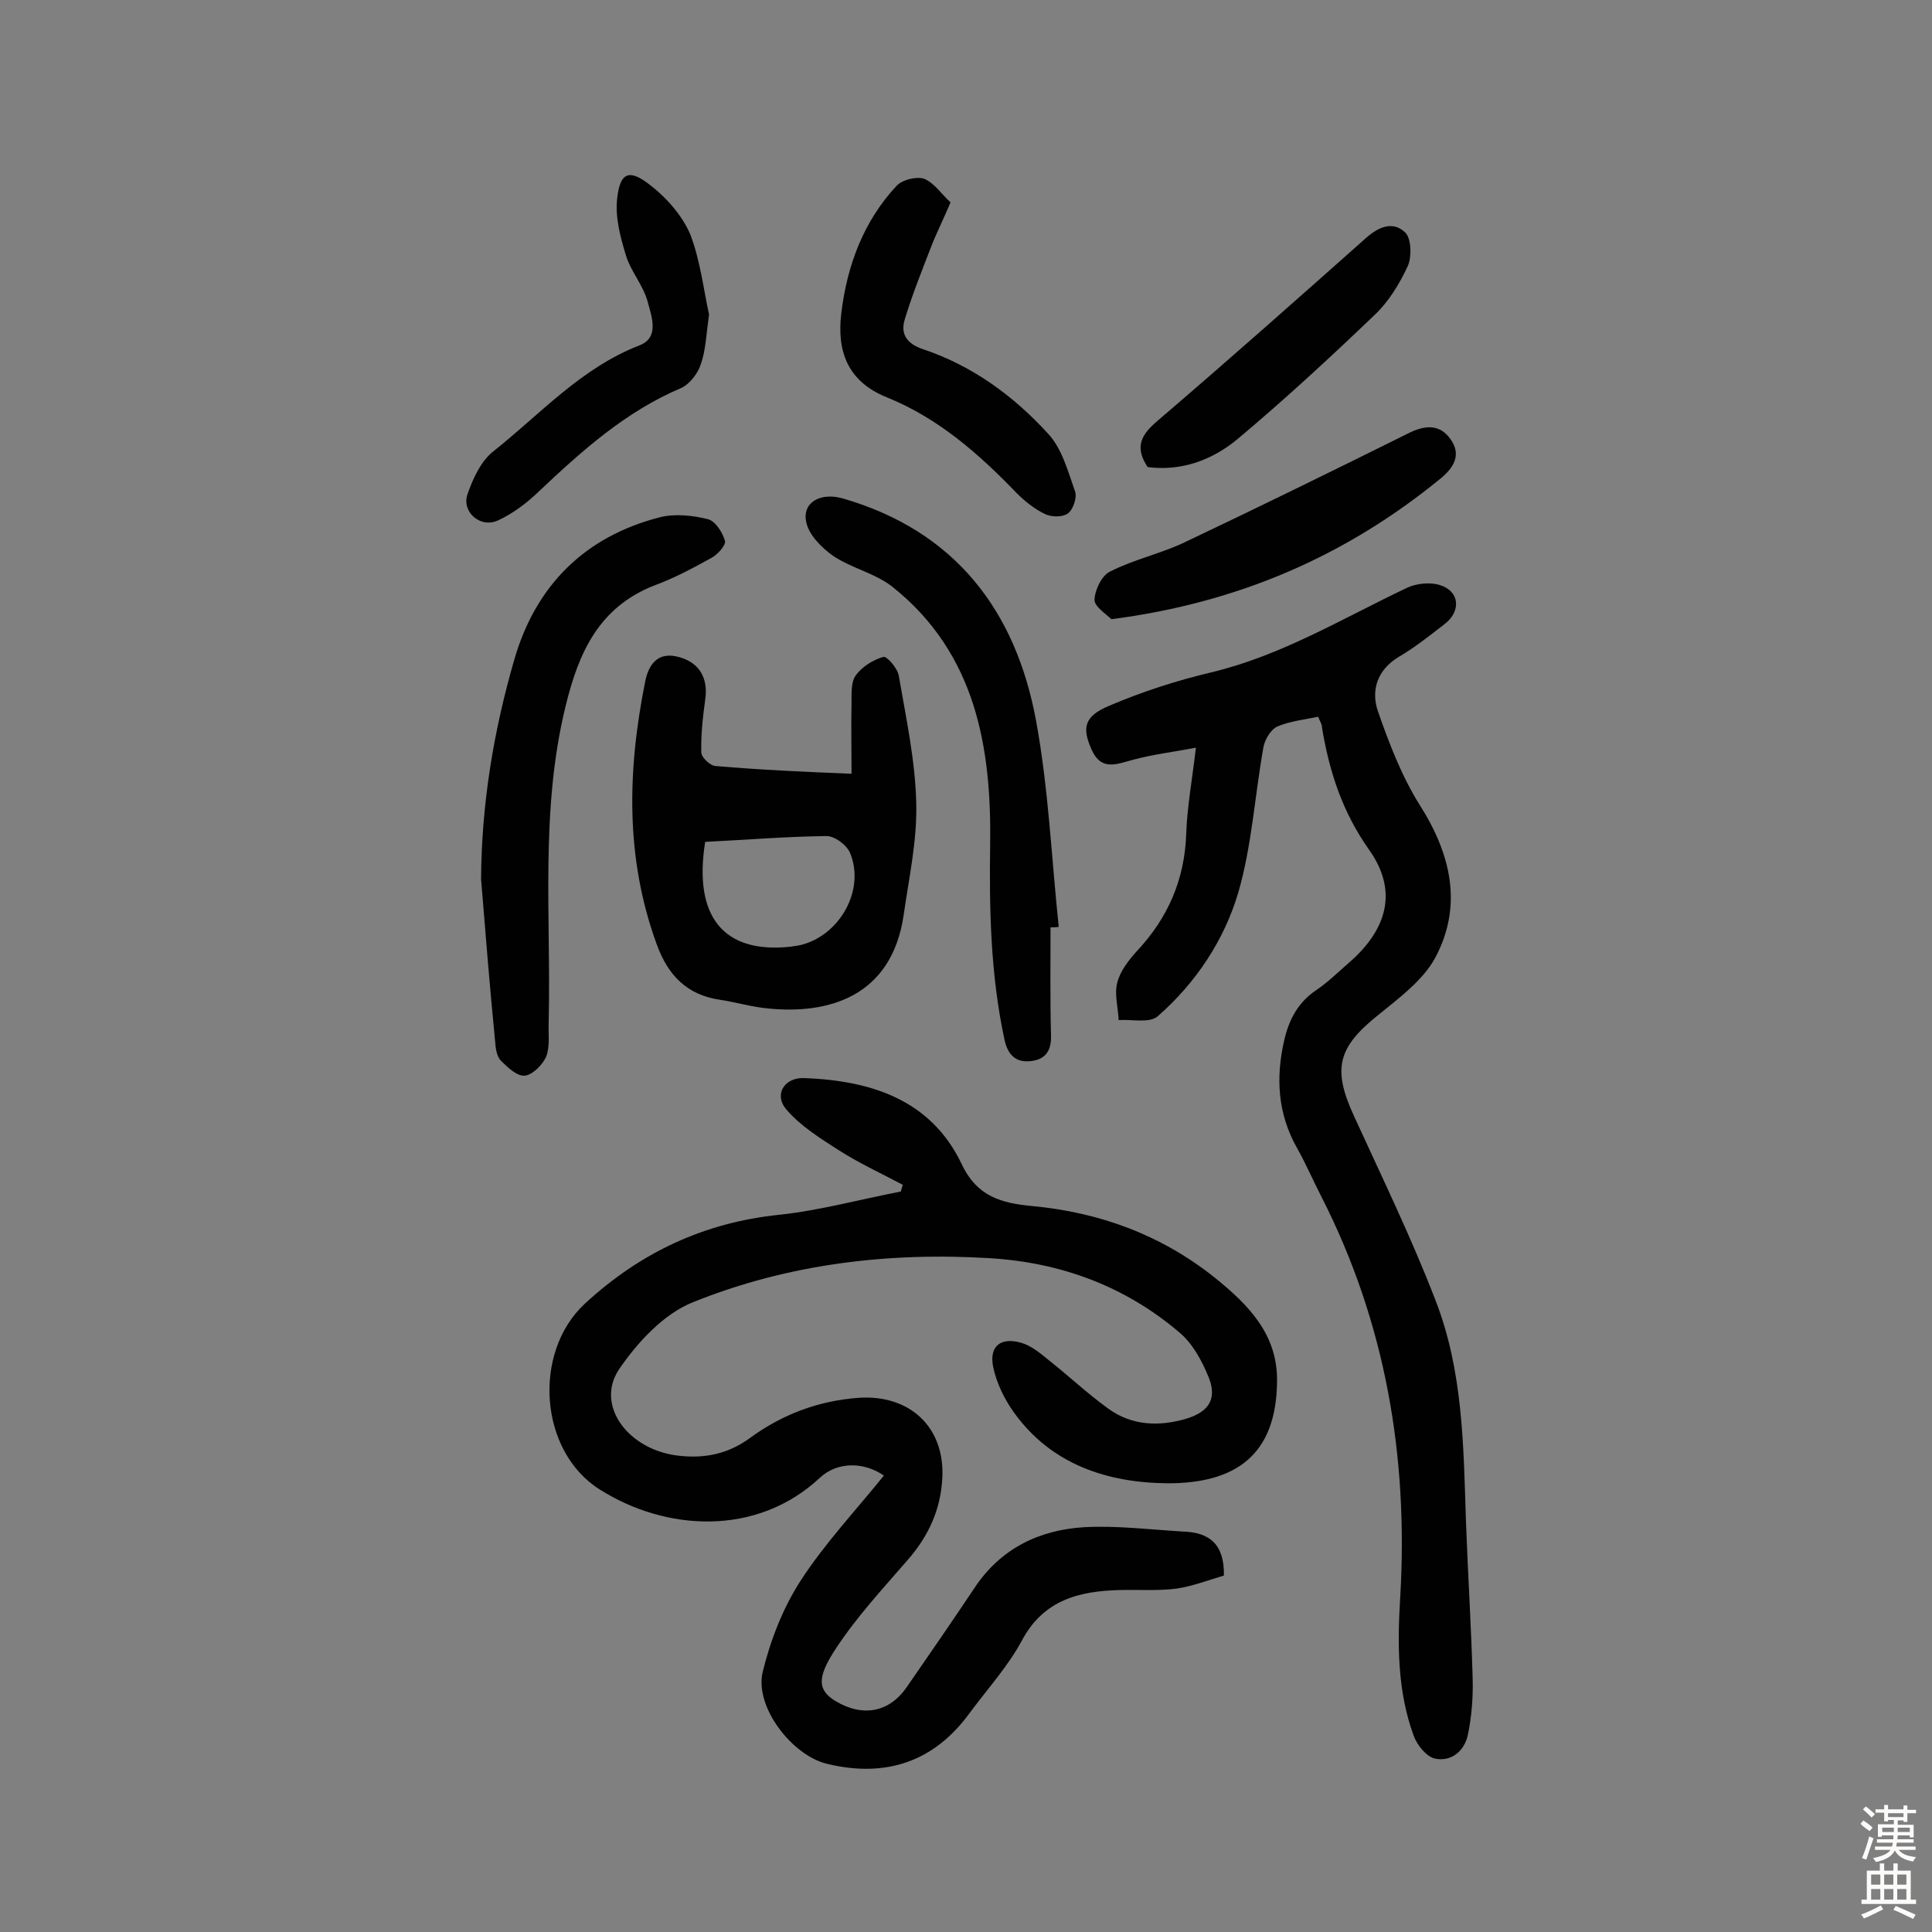 <svg enable-background="new 0 0 400 400" viewBox="0 0 400 400" xmlns="http://www.w3.org/2000/svg"><rect x="0" y="0" width="400" height="400" fill="#808080" stroke="none"/><g fill="#010102"><path d="m253.4 326.2c-3.1.9-6.4 2.2-9.8 2.7-3.8.5-7.8.2-11.7.3-8.4.2-15.8 2-20.3 10.4-2.9 5.4-7.1 10-10.8 15-7.4 10.2-17.4 13.5-29.5 10.6-7.3-1.7-15.1-11.8-13.4-19 1.6-6.6 4.2-13.3 7.9-19 5-7.7 11.4-14.5 17.2-21.7-4.2-2.9-9.7-2.9-13.3.5-13.1 12.2-31.9 11-45.5 2.4-12.6-7.9-14-28.4-3.1-38.5 11.5-10.6 24.7-16.8 40.3-18.4 8.4-.9 16.7-3.2 25.1-4.8.1-.5.3-.9.4-1.4-4.5-2.4-9.1-4.5-13.3-7.2-3.9-2.5-7.9-5-10.8-8.4-2.6-3-.5-6.6 3.6-6.5 13.8.5 26.3 4.4 32.7 17.8 3.2 6.8 8.3 8.1 14.6 8.7 14 1.3 26.8 6 37.9 14.9 6.8 5.5 12.9 11.6 12.8 21.3-.1 15.4-8.6 21.2-22.6 21.2-12.4-.1-24.1-3.8-31.9-14.7-2-2.8-3.6-6.1-4.3-9.5-.8-4.2 1.6-6.1 5.8-4.9 2.1.6 3.9 2.1 5.6 3.5 4.2 3.3 8.1 7 12.4 10.1 4.9 3.6 10.6 3.8 16.3 2.1 4.5-1.4 6.3-4 4.6-8.4-1.4-3.5-3.4-7.2-6.2-9.5-11.2-9.5-24.4-14.4-39.1-15.3-21.1-1.3-41.9 1.2-61.5 9.1-6.1 2.4-11.6 8.4-15.4 14-4.9 7.5 2.1 16.7 12.5 17.8 5.4.6 10.2-.4 14.7-3.7 6.7-4.9 14.2-7.7 22.5-8.3 10.5-.7 17.8 6 17.3 16.5-.3 6.5-2.8 12.1-7.2 17.1-5.1 5.9-10.4 11.6-14.7 18.1-4.3 6.4-3.8 8.9-.2 11.1 5.7 3.4 11.2 2.3 14.8-3 4.7-6.8 9.4-13.6 14-20.5 5.4-8.1 13.3-11.9 22.5-12.5 6.9-.4 13.9.5 20.8.9 5.3.2 8.4 2.6 8.3 9.1z"/><path d="m272.9 148.4c-2.9.6-5.8.9-8.4 2-1.4.6-2.6 2.7-2.9 4.2-1.8 10-2.4 20.4-5.2 30.1-2.9 9.9-8.8 18.8-16.7 25.7-1.7 1.5-5.3.6-8.1.8-.1-2.6-.9-5.3-.3-7.7s2.3-4.6 4-6.5c6.5-6.9 10-14.9 10.3-24.5.2-5.5 1.2-10.9 2-17.7-4.7.9-9 1.4-13 2.5-3.4.9-6.6 2.4-8.6-2.1s-1.6-6.9 3.7-9.1c6.8-2.9 13.9-5.2 21.1-6.9 14.6-3.5 27.2-11.2 40.5-17.5 1.9-.9 4.7-1.2 6.7-.6 4.2 1.2 4.6 5.4 1.1 8.1-3.1 2.4-6.1 4.8-9.5 6.8-4.5 2.7-5.8 7-4.3 11.3 2.3 6.6 4.9 13.4 8.6 19.3 6.5 10.2 9 20.8 3.3 31.6-2.5 4.7-7.5 8.4-11.8 11.9-8.4 6.7-9.6 11.1-5.1 20.9 5.8 12.7 11.9 25.2 16.9 38.2 5.7 14.6 5.8 30.1 6.3 45.5.4 11 1.1 21.9 1.4 32.9.1 3.8-.2 7.8-1 11.6-.7 3.3-3.4 5.6-6.8 4.9-1.8-.4-3.7-2.8-4.4-4.7-3.4-9.3-3.4-18.9-2.8-28.7 1.7-29-3-56.8-16.3-82.9-1.7-3.3-3.2-6.8-5-10-4.1-7.2-4.5-14.7-2.7-22.5 1-4.3 2.9-7.8 6.6-10.3 2.4-1.6 4.5-3.7 6.7-5.6 8-6.9 10.3-14.9 4.3-23.4-5.6-7.9-8.3-16.3-9.8-25.4 0-.7-.4-1.2-.8-2.2z"/><path d="m176.3 160.2c0-5.5-.1-10.2 0-14.8 0-1.9-.1-4.3.9-5.6 1.3-1.8 3.6-3.2 5.7-3.8.7-.2 3 2.4 3.2 4 1.5 8.7 3.4 17.5 3.6 26.3.2 7.7-1.5 15.4-2.6 23.1-2.5 17.2-15.9 20.6-28 19.4-3.4-.3-6.7-1.3-10-1.8-6.9-1-10.8-5.1-13.1-11.4-6.6-18-6.1-36.2-2.4-54.6.6-3 2.3-6 6.4-5.1 4.7 1 6.7 4.4 6 9-.5 3.6-.9 7.3-.8 10.9 0 1 1.9 2.8 3 2.8 9.3.8 18.3 1.2 28.1 1.6zm-30.3 14.1c-2.5 15.6 3.9 23.2 17.7 21.7.6-.1 1.3-.2 1.9-.3 8.2-1.9 13.6-11.4 10.4-19.1-.7-1.7-3.3-3.6-5-3.5-8.4.1-16.7.8-25 1.2z"/><path d="m99.6 182c.1-15.6 2.6-30.7 6.9-45.5 4.4-15.2 14.5-25.4 30.1-29.4 3.1-.8 6.8-.4 10 .4 1.5.4 3 2.7 3.5 4.5.2.9-1.5 2.8-2.8 3.5-3.8 2.1-7.7 4.2-11.8 5.7-11.5 4.5-15.7 13.9-18.4 25-5.3 21.6-3 43.5-3.5 65.3-.1 2.4.3 5.1-.5 7.2-.7 1.7-2.8 3.8-4.4 4s-3.6-1.7-5-3.1c-.9-.9-1.1-2.7-1.2-4.1-1.1-11.2-2-22.4-2.9-33.5z"/><path d="m217.5 192c0 7.5-.1 14.9.1 22.4.1 3.2-1.2 5-4.3 5.3-3 .3-4.6-1.3-5.3-4.3-2.9-13.4-3.2-26.9-3-40.5.3-20.2-3-39.6-20.1-53.3-3.6-2.9-8.5-3.9-12.4-6.5-2.4-1.7-5.1-4.4-5.6-7.1-.8-4.1 3.1-6.1 7.6-4.8 23.2 6.7 35.8 23.2 40 46 2.6 14.1 3.2 28.5 4.7 42.7-.7.1-1.2.1-1.7.1z"/><path d="m196.8 41.9c-1.6 3.8-3 6.5-4.1 9.4-1.9 4.9-3.9 9.9-5.4 14.9-.9 3 .5 5 3.8 6.1 10.2 3.4 18.8 9.7 25.9 17.5 2.9 3.1 4.1 7.8 5.6 12 .4 1.2-.4 3.7-1.5 4.5s-3.4.8-4.8.1c-2.1-1-4.1-2.6-5.8-4.3-7.8-8.1-16.2-15.5-26.8-19.8-8.3-3.3-10.5-9.7-9.5-17.6 1.2-9.8 4.6-18.9 11.4-26.2 1.2-1.3 4.1-2 5.7-1.5 2.2.9 3.7 3.3 5.5 4.9z"/><path d="m146.8 65.1c-.6 4.3-.7 7.5-1.7 10.3-.6 1.9-2.3 4.1-4 4.9-11.6 4.9-20.7 13.1-29.7 21.6-2.4 2.3-5.2 4.4-8.2 5.8-3.7 1.8-7.7-1.7-6.4-5.4 1.1-3.2 2.8-6.9 5.4-8.9 9.7-7.7 18.1-17.2 30.2-21.9 4.2-1.6 2.5-6 1.7-9-.9-3.4-3.5-6.3-4.5-9.6-1.2-3.9-2.3-8.1-1.8-12 .6-5.1 2.4-5.9 6.4-2.9 3.6 2.7 7 6.5 8.7 10.5 2.1 5.4 2.8 11.7 3.9 16.6z"/><path d="m230.1 128.2c-1-1-3.5-2.6-3.5-4 .1-2.1 1.5-5.1 3.3-5.9 4.7-2.4 10.1-3.6 14.9-5.8 15.6-7.4 31.1-15 46.6-22.7 3.5-1.8 6.6-2.1 8.9 1.1s.8 5.9-2.2 8.3c-19.5 15.9-41.7 25.6-68 29z"/><path d="m237.6 96.7c-2.9-4.4-1.1-6.9 2.2-9.7 14.5-12.4 28.8-25.1 43.1-37.8 2.6-2.3 5.6-3.5 8.1-1 1.2 1.3 1.3 4.9.5 6.8-1.7 3.7-4 7.5-7 10.3-9.2 8.8-18.6 17.5-28.4 25.7-5.2 4.3-11.6 6.6-18.5 5.7z"/></g><path d="m385.2 377.6.6-.7c.6.4 1.3.9 1.9 1.5l-.6.7c-.8-.5-1.4-1-1.9-1.5zm.3 7.1c.6-1.4 1.1-2.9 1.5-4.5.3.1.6.3.9.4-.5 1.4-1 2.9-1.5 4.4zm.2-10.1.6-.6c.7.5 1.3 1.1 1.9 1.6l-.7.7c-.6-.6-1.2-1.2-1.8-1.7zm8.4-.8h.8v.9h1.8v.7h-1.8v1.8h-.8v-.3h-1.2v.9h3.3v2.6h-.8v-.4h-2.5c0 .3 0 .6-.1.8h3.4v.7h-3.5c0 .3-.1.6-.1.8h4v.7h-3.5c.7.9 1.9 1.3 3.6 1.5-.2.2-.4.5-.6.9-1.9-.3-3.2-1.1-3.8-2.3-.5 1.1-1.8 2-3.9 2.4-.2-.3-.4-.5-.6-.8 1.9-.4 3.1-.9 3.6-1.7h-3.2v-.7h3.5c.1-.2.1-.5.2-.8h-3.3v-.7h3.4c0-.2 0-.5 0-.8h-2.4v.3h-.8v-2.6h3.3v-.9h-1.2v.3h-.8v-1.8h-1.8v-.7h1.8v-.9h.8v.9h3.2zm-4.4 5.5h2.4c0-.3 0-.6 0-.9h-2.4zm1.2-3.1h3.2v-.8h-3.2zm4.4 2.2h-2.4v.9h2.5v-.9z" fill="#fcfbfa"/><path d="m389.2 385.8h.9v1.5h1.9v-1.5h.9v1.5h2.7v6h1.1v.9h-11.3v-.9h1.1v-6h2.7zm.2 8.7.5.8c-1.2.6-2.5 1.3-4 1.9-.2-.3-.3-.6-.6-.8 1.6-.6 3-1.3 4.1-1.9zm-2-4.3h1.9v-2.1h-1.9zm0 3.1h1.9v-2.2h-1.9zm2.7-3.1h1.9v-2.1h-1.9zm0 3.1h1.9v-2.2h-1.9zm2.4 1.3c1.4.6 2.7 1.2 4.1 1.8l-.5.9c-1.5-.7-2.8-1.4-4.1-1.9zm2.2-6.5h-1.9v2.1h1.9zm-1.9 5.2h1.9v-2.2h-1.9z" fill="#fcfbfa"/></svg>